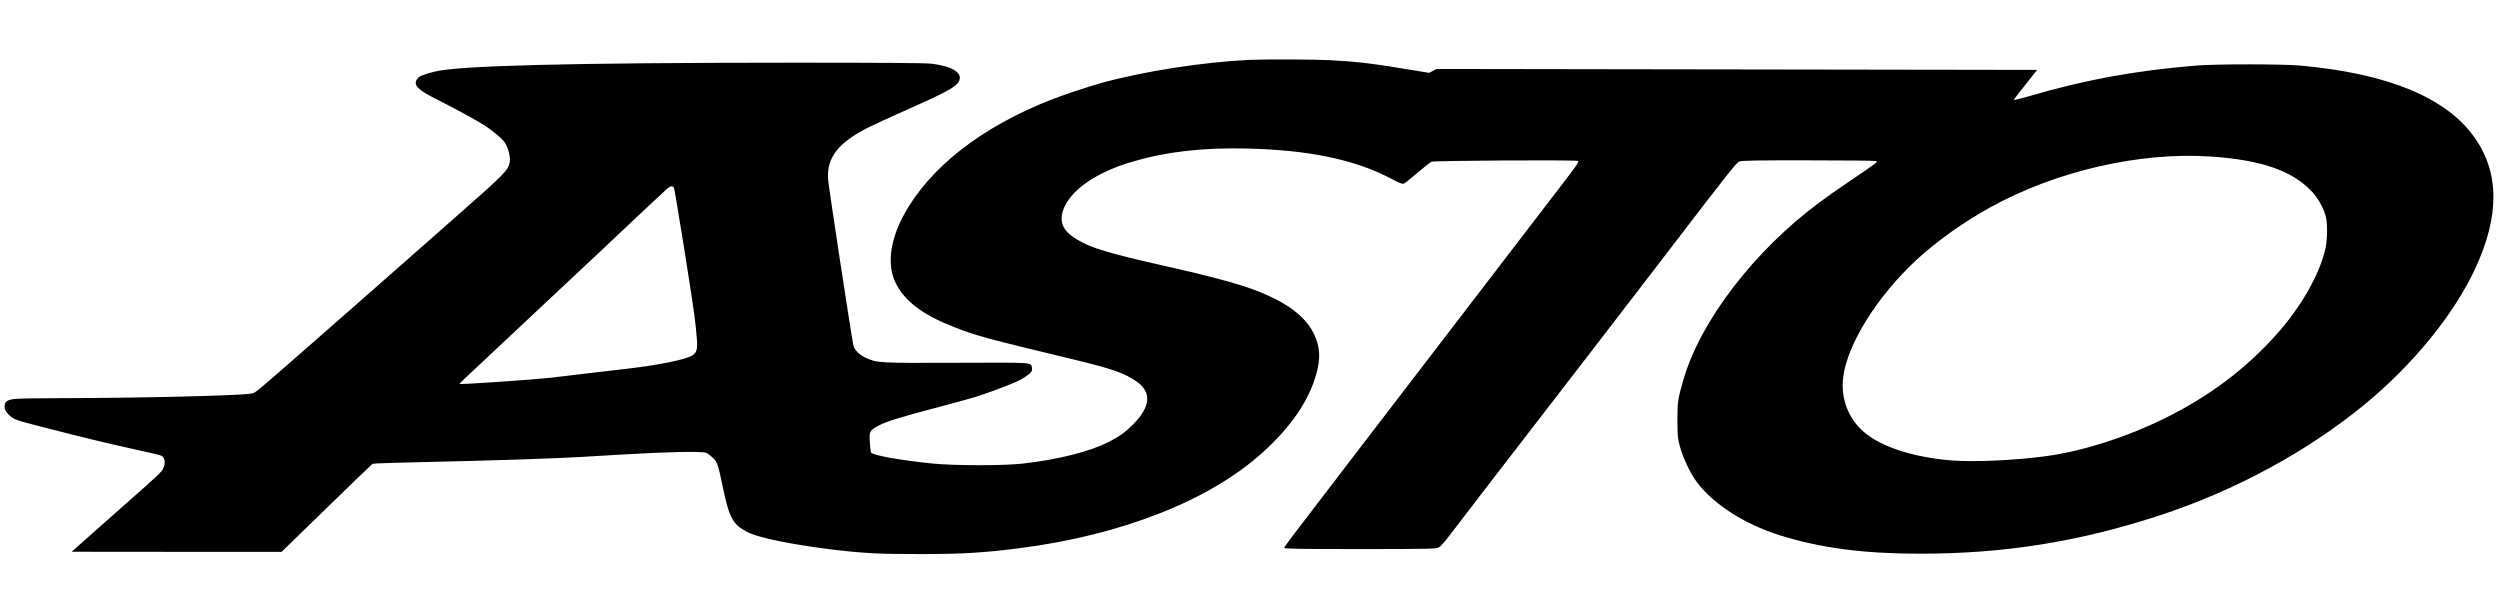 <svg preserveAspectRatio="xMidYMid meet" viewBox="0 0 2700 664" height="664pt" width="2700pt" xmlns="http://www.w3.org/2000/svg" version="1.0">

<g stroke="none" fill="#000000" transform="translate(0,664) scale(0.1,-0.1)">
<path d="M13490 5993 c-495 -23 -1137 -123 -1591 -248 -138 -38 -427 -134
-554 -185 -750 -295 -1306 -731 -1583 -1240 -153 -281 -184 -549 -86 -742 97
-192 291 -338 622 -468 240 -95 344 -123 1287 -350 427 -103 556 -148 690
-240 164 -113 153 -272 -35 -461 -89 -90 -151 -134 -272 -195 -205 -103 -539
-187 -923 -231 -205 -23 -740 -23 -975 1 -356 36 -652 90 -664 121 -3 9 -9 58
-12 110 -8 117 -4 126 102 182 80 42 228 88 664 203 335 89 404 109 567 169
208 77 276 106 337 145 73 47 89 68 81 105 -13 59 30 56 -815 53 -847 -3 -853
-3 -981 54 -68 31 -123 87 -133 137 -24 117 -263 1685 -272 1783 -21 238 108
405 443 572 54 27 238 111 408 187 438 194 538 249 565 315 35 85 -81 156
-299 182 -68 8 -510 11 -1496 11 -2405 -1 -3622 -31 -3877 -98 -119 -31 -163
-49 -182 -77 -45 -64 1 -115 187 -209 201 -101 430 -225 512 -276 111 -69 224
-163 250 -207 36 -62 58 -151 51 -201 -14 -92 -45 -123 -551 -569 -187 -165
-409 -361 -494 -435 -334 -295 -613 -539 -990 -870 -772 -676 -704 -620 -763
-632 -115 -22 -1212 -48 -2033 -49 -259 0 -496 -4 -529 -10 -74 -12 -96 -31
-96 -82 0 -31 8 -47 40 -82 50 -54 72 -62 361 -136 489 -125 673 -170 968
-235 168 -36 313 -71 323 -76 40 -22 49 -80 20 -140 -17 -37 -53 -71 -397
-374 -265 -234 -492 -435 -545 -483 l-45 -41 1133 -1 1133 0 486 472 c267 260
491 476 497 479 6 4 247 12 536 18 773 17 1431 39 1720 56 140 9 329 20 420
25 505 30 878 38 927 19 15 -5 47 -29 71 -52 50 -49 56 -68 106 -307 72 -347
109 -415 271 -498 113 -59 487 -135 905 -186 348 -42 517 -51 970 -50 444 0
677 14 1065 64 1104 142 2054 517 2626 1037 299 271 491 550 572 833 52 177
45 306 -23 445 -103 213 -349 380 -765 517 -140 46 -464 130 -720 187 -585
130 -848 201 -982 266 -223 107 -290 205 -244 356 66 212 343 411 738 529 368
110 765 157 1238 146 686 -15 1184 -120 1584 -333 85 -45 108 -53 125 -45 12
5 77 58 146 117 69 59 136 112 150 118 28 13 1551 21 1582 9 15 -6 -12 -46
-155 -232 -162 -211 -1145 -1492 -2278 -2970 -697 -909 -739 -964 -739 -978 0
-9 185 -12 816 -12 724 0 820 2 849 16 23 10 63 55 121 132 83 111 543 708
1534 1992 240 311 596 774 792 1030 740 966 771 1004 808 1017 26 9 217 12
735 11 385 0 714 -3 730 -7 34 -7 39 -3 -320 -246 -88 -59 -219 -151 -290
-205 -701 -521 -1280 -1276 -1464 -1911 -60 -206 -65 -241 -65 -439 1 -169 3
-193 28 -285 32 -120 116 -296 185 -386 183 -241 520 -454 902 -573 439 -136
899 -196 1506 -196 910 0 1713 128 2583 412 815 266 1604 694 2223 1204 519
428 956 964 1186 1456 269 575 267 1046 -9 1430 -306 427 -935 685 -1880 770
-193 17 -912 17 -1120 0 -663 -55 -1202 -154 -1802 -330 -93 -27 -168 -46
-168 -41 0 5 56 80 126 166 l125 158 -3243 5 -3243 5 -40 -21 -40 -21 -140 23
c-477 80 -632 98 -935 114 -176 9 -705 11 -870 3z m10392 -1044 c534 -37 861
-148 1074 -365 78 -79 142 -193 165 -294 17 -74 14 -239 -5 -328 -61 -281
-261 -633 -530 -934 -337 -377 -728 -669 -1211 -908 -405 -200 -874 -350
-1260 -404 -345 -49 -817 -69 -1061 -47 -437 40 -785 163 -961 340 -146 147
-213 348 -186 561 45 355 370 874 792 1264 219 202 501 403 791 564 712 395
1624 605 2392 551z m-16602 -343 c11 -30 192 -1158 219 -1366 11 -85 23 -201
27 -257 8 -118 -1 -152 -50 -182 -75 -46 -369 -105 -726 -146 -124 -14 -335
-39 -470 -55 -135 -16 -285 -34 -335 -40 -191 -21 -974 -74 -981 -67 -3 2 19
26 49 53 60 55 191 178 761 714 220 206 470 440 555 520 86 80 206 192 266
250 117 112 533 502 600 563 47 43 72 46 85 13z"></path>
</g>
</svg>
